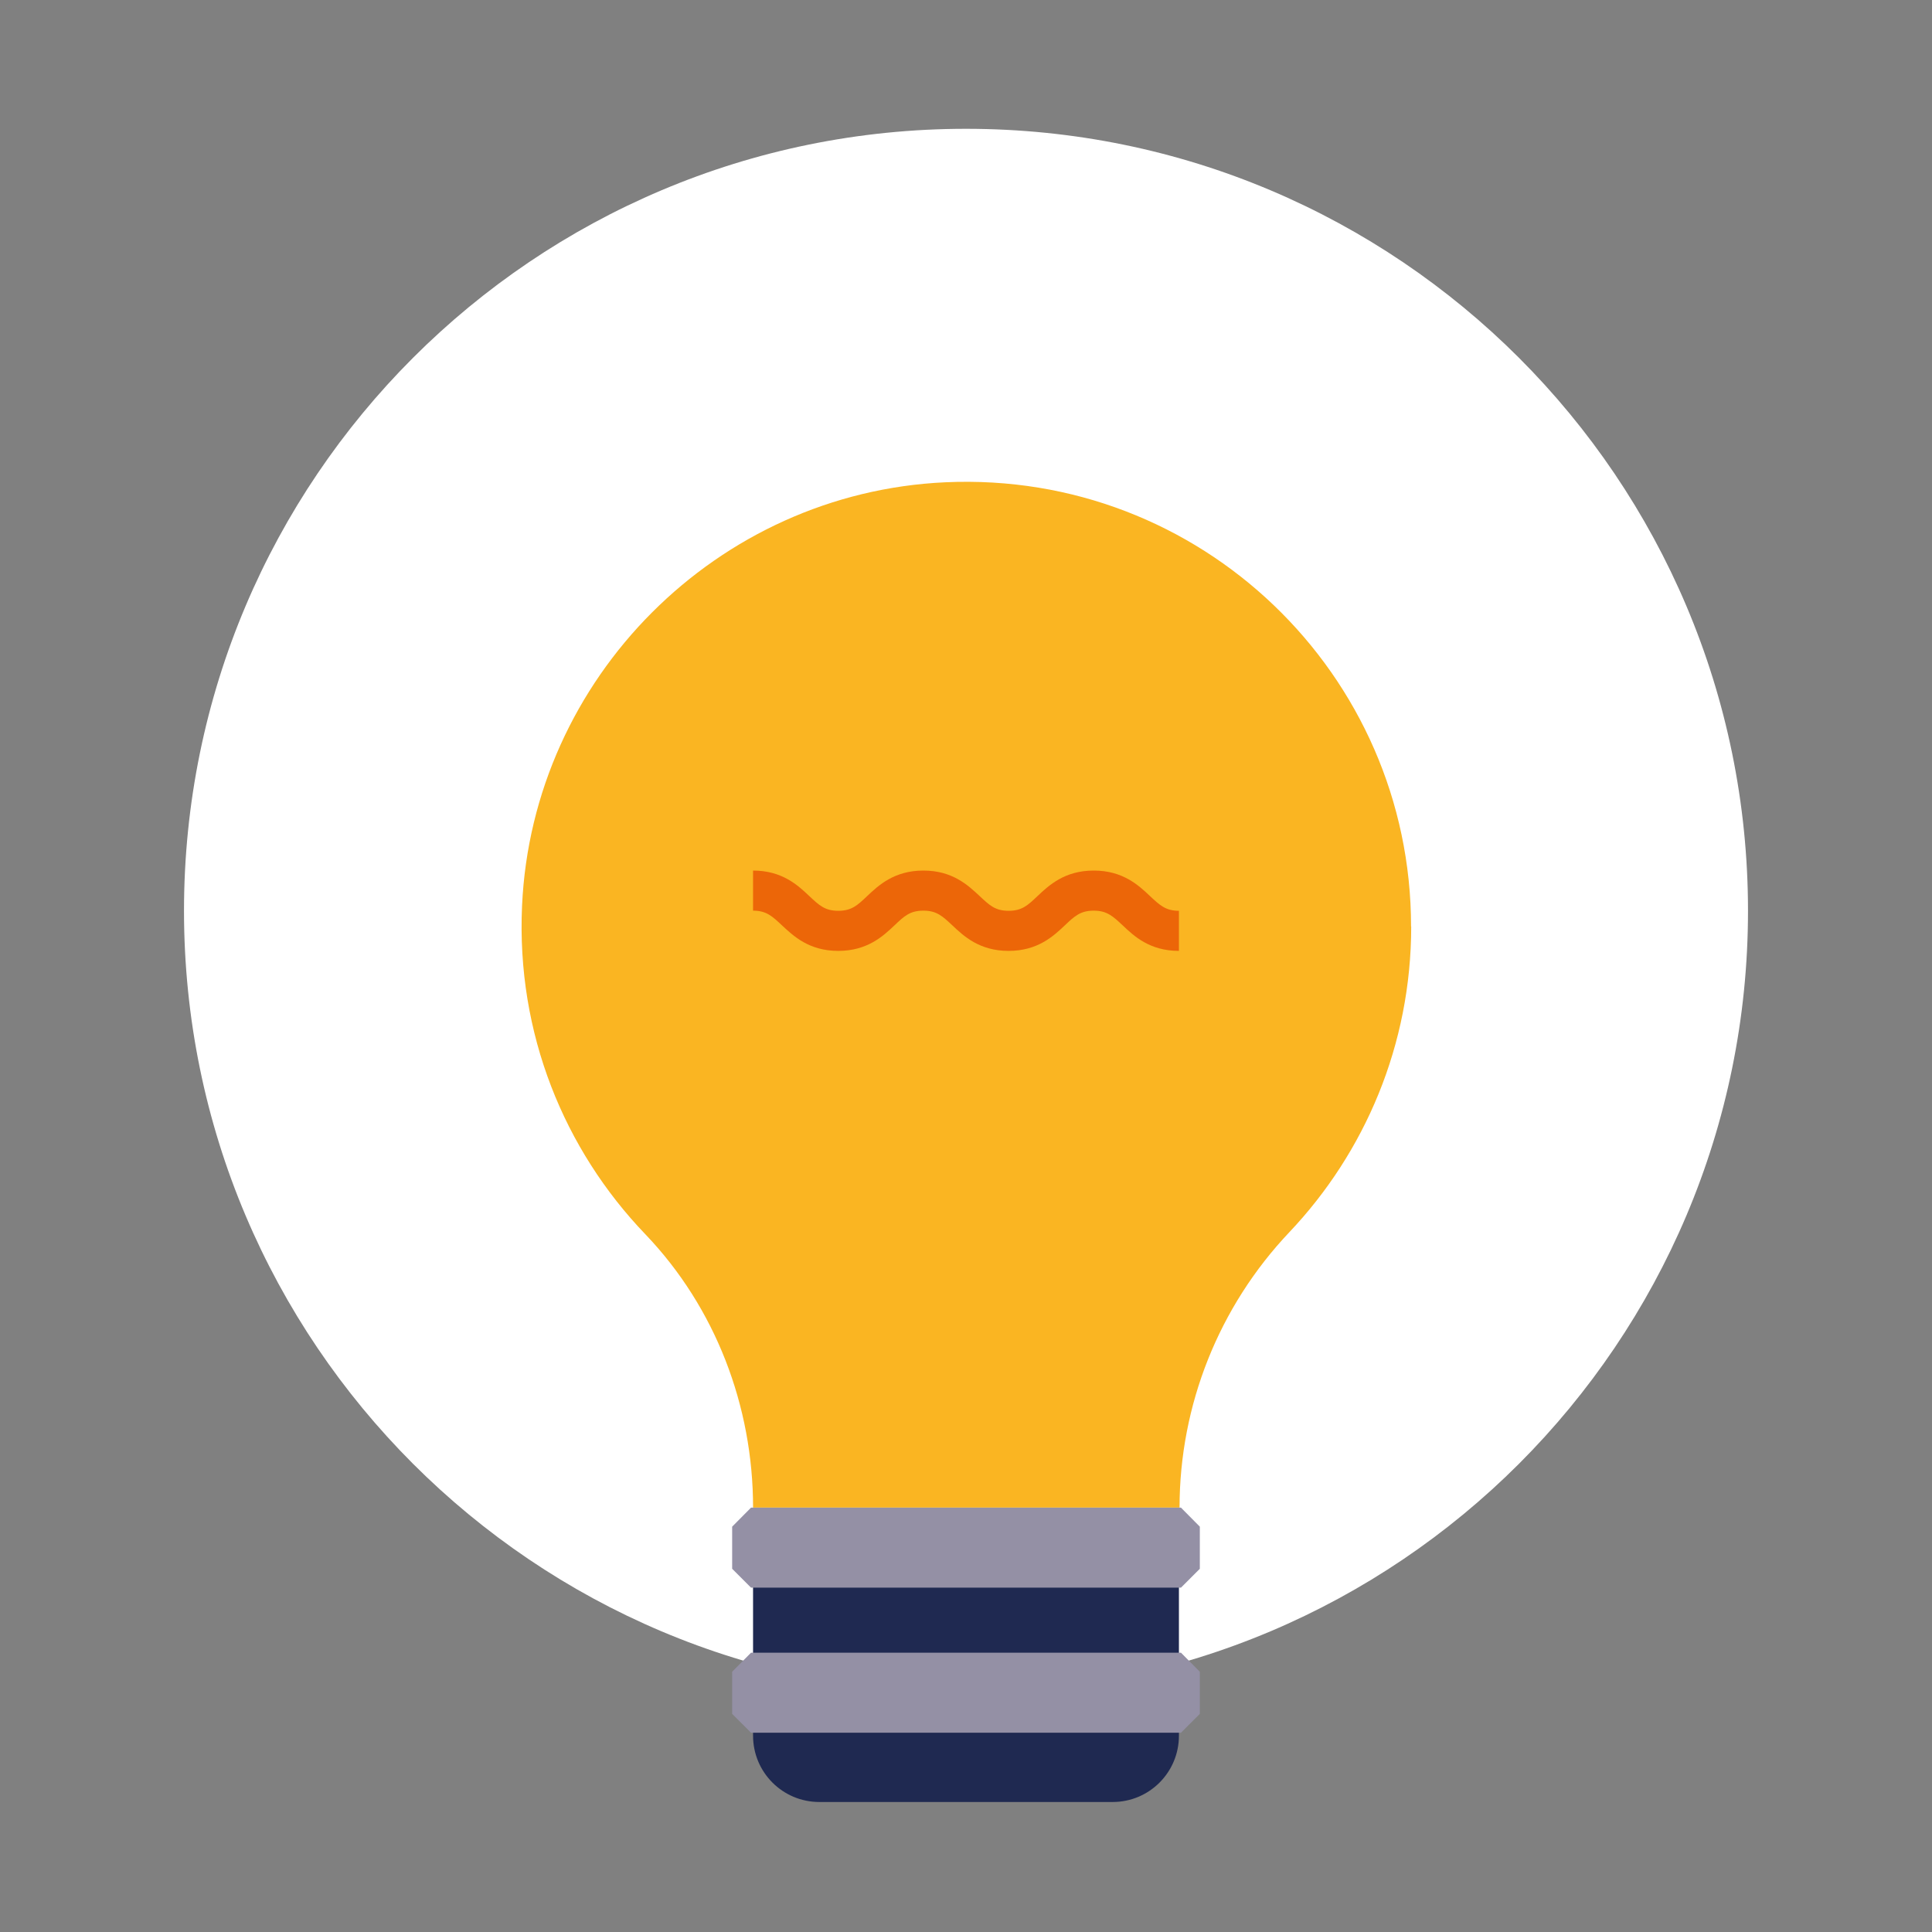<svg width="105" height="105" viewBox="0 0 105 105" fill="none" xmlns="http://www.w3.org/2000/svg">
<rect x="0" y="0" width="105" height="105" fill="#808080" stroke="none"/>
<g clip-path="url(#clip0_306_13002)">
<path d="M95 49.5C95 72.975 75.975 92 52.5 92C29.024 92 10 72.975 10 49.5C10 26.024 29.024 7 52.5 7C75.975 7 95 26.024 95 49.5Z" fill="white"/>
<path d="M76.688 50.356C76.688 36.63 65.242 25.575 51.372 26.211C38.977 26.779 28.931 36.842 28.372 49.237C28.058 56.172 30.669 62.488 35.069 67.075C38.884 71.059 40.928 76.418 40.928 81.937H64.106C64.106 76.367 66.243 71.009 70.075 66.965C74.178 62.632 76.696 56.783 76.696 50.348" fill="#FAB522"/>
<path d="M60.469 97.935H44.53C42.538 97.935 40.927 96.324 40.927 94.332V81.945H64.072V94.332C64.072 96.324 62.461 97.935 60.469 97.935Z" fill="#1F2951"/>
<path d="M64.183 94.17H40.817C40.419 93.772 40.19 93.543 39.791 93.144V90.856C40.19 90.457 40.419 90.228 40.817 89.821H64.183C64.581 90.228 64.81 90.448 65.208 90.856V93.144C64.81 93.543 64.581 93.772 64.183 94.17Z" fill="#9490A5"/>
<path d="M64.072 51.679C62.478 51.679 61.63 50.873 61.011 50.288C60.486 49.797 60.164 49.492 59.443 49.492C58.722 49.492 58.4 49.788 57.875 50.288C57.256 50.873 56.4 51.679 54.814 51.679C53.229 51.679 52.373 50.873 51.754 50.288C51.228 49.797 50.914 49.492 50.185 49.492C49.456 49.492 49.142 49.788 48.617 50.288C47.998 50.873 47.142 51.679 45.556 51.679C43.971 51.679 43.123 50.873 42.496 50.288C41.97 49.797 41.656 49.492 40.927 49.492V47.313C42.513 47.313 43.369 48.118 43.988 48.703C44.513 49.195 44.827 49.5 45.556 49.5C46.285 49.5 46.599 49.203 47.125 48.703C47.743 48.118 48.6 47.313 50.185 47.313C51.771 47.313 52.618 48.118 53.246 48.703C53.771 49.195 54.085 49.5 54.814 49.5C55.543 49.5 55.857 49.203 56.383 48.703C57.002 48.118 57.858 47.313 59.443 47.313C61.029 47.313 61.885 48.118 62.504 48.703C63.029 49.195 63.351 49.5 64.072 49.5V51.679Z" fill="#EC6608"/>
<path d="M64.183 86.286H40.817C40.419 85.887 40.19 85.659 39.791 85.26V82.971C40.19 82.564 40.419 82.344 40.817 81.937H64.183L65.208 82.971V85.26L64.183 86.286Z" fill="#9490A5"/>
</g>
<defs>
<clipPath id="clip0_306_13002">
<rect width="85" height="90.935" fill="white" transform="translate(10 7)"/>
</clipPath>
</defs>
</svg>
